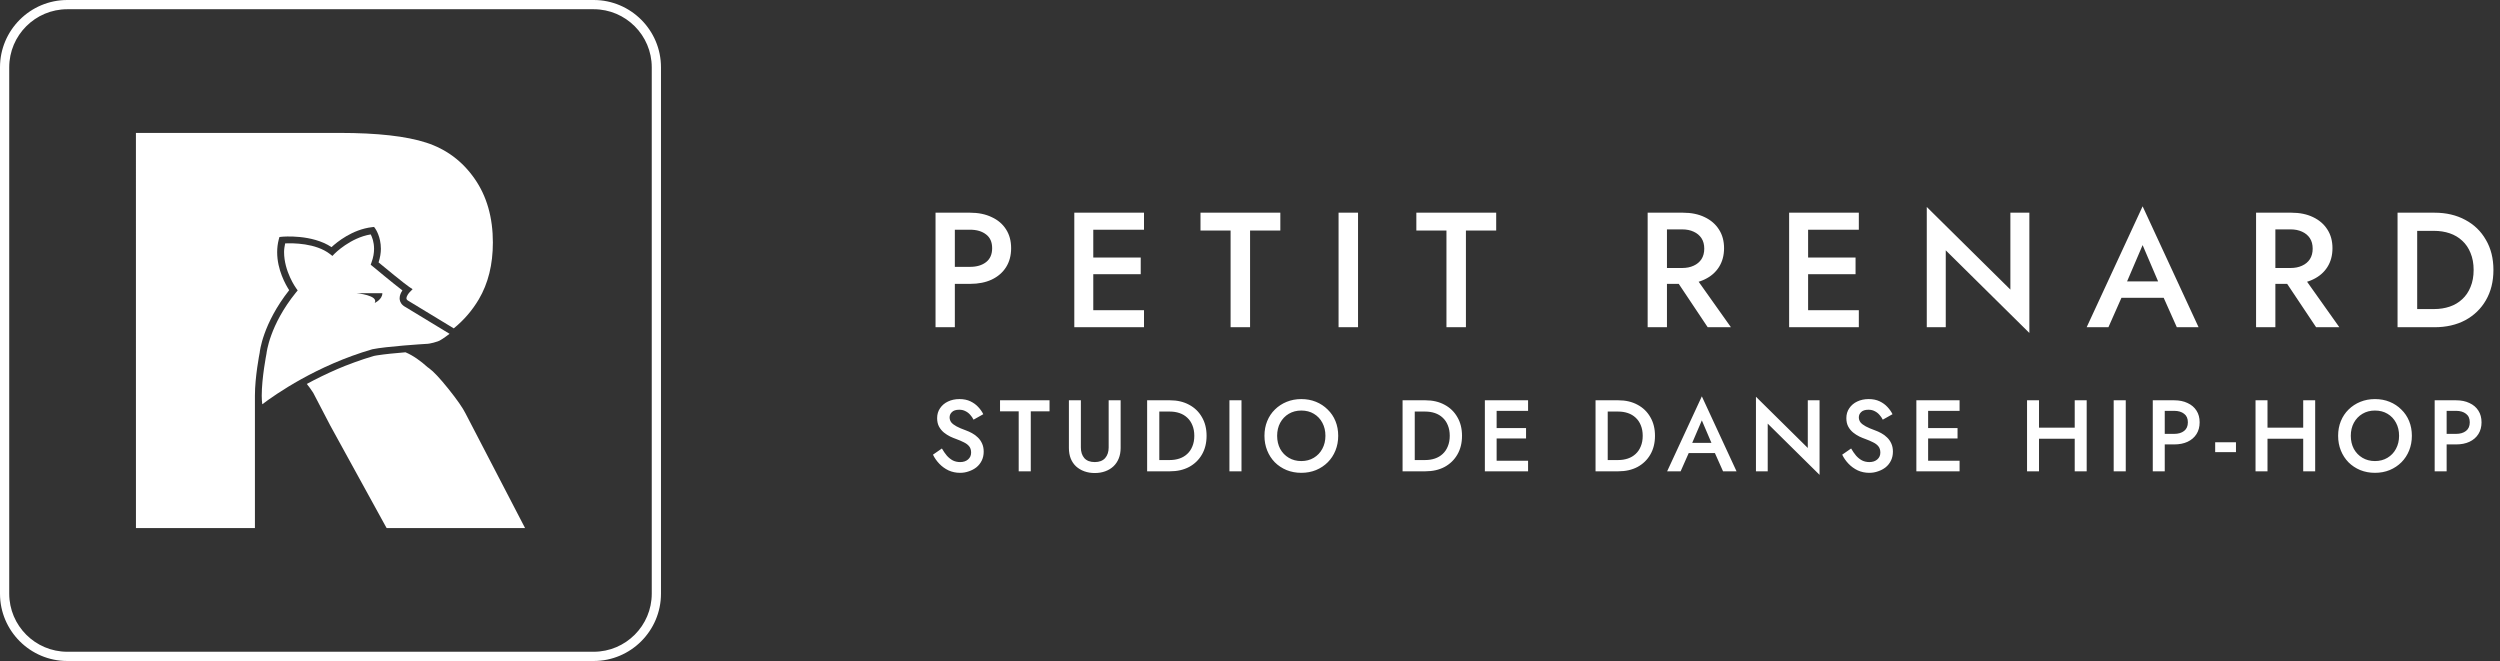 <svg width="382" height="101" viewBox="0 0 382 101" fill="none" xmlns="http://www.w3.org/2000/svg">
<rect x="0" y="0" width="382" height="101" fill="#333333" stroke="none"/>
<path d="M142.95 32.5H145.9V50H142.95V32.5ZM144.7 35.1V32.5H148.225C149.492 32.5 150.592 32.725 151.525 33.175C152.475 33.608 153.208 34.233 153.725 35.05C154.242 35.85 154.5 36.808 154.5 37.925C154.5 39.042 154.242 40.008 153.725 40.825C153.208 41.642 152.475 42.275 151.525 42.725C150.592 43.158 149.492 43.375 148.225 43.375H144.7V40.775H148.225C149.242 40.775 150.058 40.533 150.675 40.05C151.292 39.567 151.6 38.858 151.6 37.925C151.6 36.992 151.292 36.292 150.675 35.825C150.058 35.342 149.242 35.1 148.225 35.1H144.7ZM165.978 50V47.4H174.803V50H165.978ZM165.978 35.1V32.5H174.803V35.1H165.978ZM165.978 41.9V39.35H174.303V41.9H165.978ZM164.153 32.5H167.053V50H164.153V32.5ZM183.435 35.225V32.5H195.635V35.225H191.01V50H188.035V35.225H183.435ZM204.533 32.5H207.508V50H204.533V32.5ZM216.418 35.225V32.5H228.618V35.225H223.993V50H221.018V35.225H216.418ZM255.361 41.65H258.561L264.486 50H260.936L255.361 41.65ZM251.761 32.5H254.711V50H251.761V32.5ZM253.511 35.05V32.5H257.161C258.427 32.5 259.527 32.725 260.461 33.175C261.411 33.625 262.144 34.258 262.661 35.075C263.177 35.875 263.436 36.825 263.436 37.925C263.436 39.025 263.177 39.983 262.661 40.8C262.144 41.617 261.411 42.25 260.461 42.7C259.527 43.15 258.427 43.375 257.161 43.375H253.511V40.95H257.036C257.702 40.95 258.286 40.833 258.786 40.6C259.302 40.367 259.702 40.033 259.986 39.6C260.269 39.15 260.411 38.617 260.411 38C260.411 37.367 260.269 36.833 259.986 36.4C259.702 35.967 259.302 35.633 258.786 35.4C258.286 35.167 257.702 35.05 257.036 35.05H253.511ZM275.204 50V47.4H284.029V50H275.204ZM275.204 35.1V32.5H284.029V35.1H275.204ZM275.204 41.9V39.35H283.529V41.9H275.204ZM273.379 32.5H276.279V50H273.379V32.5ZM307.186 32.5H310.086V50.875L297.311 38.25V50H294.411V31.625L307.186 44.25V32.5ZM322.817 45.5L323.367 43H331.492L332.067 45.5H322.817ZM327.392 37.45L324.642 43.875L324.592 44.525L322.167 50H318.842L327.392 31.525L335.942 50H332.617L330.242 44.675L330.167 43.95L327.392 37.45ZM348.327 41.65H351.527L357.452 50H353.902L348.327 41.65ZM344.727 32.5H347.677V50H344.727V32.5ZM346.477 35.05V32.5H350.127C351.394 32.5 352.494 32.725 353.427 33.175C354.377 33.625 355.111 34.258 355.627 35.075C356.144 35.875 356.402 36.825 356.402 37.925C356.402 39.025 356.144 39.983 355.627 40.8C355.111 41.617 354.377 42.25 353.427 42.7C352.494 43.15 351.394 43.375 350.127 43.375H346.477V40.95H350.002C350.669 40.95 351.252 40.833 351.752 40.6C352.269 40.367 352.669 40.033 352.952 39.6C353.236 39.15 353.377 38.617 353.377 38C353.377 37.367 353.236 36.833 352.952 36.4C352.669 35.967 352.269 35.633 351.752 35.4C351.252 35.167 350.669 35.05 350.002 35.05H346.477ZM366.346 32.5H369.346V50H366.346V32.5ZM371.996 50H368.171V47.225H371.921C372.787 47.225 373.587 47.1 374.321 46.85C375.054 46.6 375.687 46.225 376.221 45.725C376.771 45.225 377.196 44.6 377.496 43.85C377.812 43.1 377.971 42.233 377.971 41.25C377.971 40.267 377.812 39.4 377.496 38.65C377.196 37.9 376.771 37.275 376.221 36.775C375.687 36.275 375.054 35.9 374.321 35.65C373.587 35.4 372.787 35.275 371.921 35.275H368.171V32.5H371.996C373.779 32.5 375.346 32.867 376.696 33.6C378.046 34.317 379.096 35.333 379.846 36.65C380.612 37.95 380.996 39.483 380.996 41.25C380.996 43.017 380.612 44.558 379.846 45.875C379.096 47.175 378.046 48.192 376.696 48.925C375.346 49.642 373.779 50 371.996 50Z" fill="white"/>
<path d="M143.922 68.528C144.16 68.941 144.413 69.308 144.682 69.628C144.961 69.938 145.265 70.181 145.596 70.357C145.927 70.522 146.299 70.605 146.712 70.605C147.208 70.605 147.611 70.471 147.921 70.202C148.231 69.933 148.386 69.587 148.386 69.163C148.386 68.76 148.288 68.44 148.092 68.202C147.895 67.954 147.621 67.748 147.27 67.582C146.929 67.407 146.531 67.236 146.077 67.071C145.808 66.978 145.508 66.854 145.178 66.699C144.847 66.534 144.532 66.332 144.232 66.094C143.932 65.846 143.684 65.547 143.488 65.195C143.292 64.834 143.194 64.4 143.194 63.893C143.194 63.315 143.343 62.808 143.643 62.374C143.943 61.93 144.346 61.589 144.852 61.351C145.369 61.103 145.953 60.979 146.604 60.979C147.244 60.979 147.802 61.093 148.278 61.32C148.753 61.548 149.151 61.837 149.471 62.188C149.802 62.54 150.06 62.907 150.246 63.289L148.758 64.126C148.624 63.857 148.453 63.609 148.247 63.382C148.04 63.144 147.797 62.958 147.518 62.824C147.249 62.679 146.934 62.607 146.573 62.607C146.066 62.607 145.694 62.726 145.457 62.963C145.219 63.191 145.1 63.459 145.1 63.769C145.1 64.048 145.183 64.302 145.348 64.529C145.524 64.746 145.792 64.953 146.154 65.149C146.516 65.345 146.986 65.547 147.565 65.753C147.885 65.867 148.205 66.012 148.526 66.187C148.856 66.363 149.156 66.585 149.425 66.854C149.693 67.112 149.905 67.417 150.06 67.768C150.225 68.12 150.308 68.533 150.308 69.008C150.308 69.515 150.21 69.969 150.014 70.372C149.817 70.775 149.549 71.116 149.208 71.395C148.867 71.664 148.479 71.871 148.045 72.015C147.621 72.17 147.177 72.248 146.712 72.248C146.071 72.248 145.477 72.124 144.93 71.876C144.392 71.618 143.922 71.276 143.519 70.853C143.116 70.429 142.796 69.969 142.558 69.473L143.922 68.528ZM152.805 62.855V61.165H160.369V62.855H157.502V72.015H155.657V62.855H152.805ZM163.328 61.165H165.157V68.373C165.157 69.044 165.333 69.587 165.684 70C166.046 70.403 166.578 70.605 167.281 70.605C167.973 70.605 168.5 70.403 168.862 70C169.223 69.587 169.404 69.044 169.404 68.373V61.165H171.233V68.45C171.233 69.05 171.135 69.587 170.939 70.062C170.753 70.527 170.484 70.925 170.133 71.256C169.781 71.587 169.363 71.84 168.877 72.015C168.391 72.191 167.859 72.279 167.281 72.279C166.702 72.279 166.17 72.191 165.684 72.015C165.198 71.84 164.775 71.587 164.413 71.256C164.062 70.925 163.793 70.527 163.607 70.062C163.421 69.587 163.328 69.05 163.328 68.45V61.165ZM175.282 61.165H177.142V72.015H175.282V61.165ZM178.785 72.015H176.414V70.295H178.739C179.276 70.295 179.772 70.217 180.227 70.062C180.682 69.907 181.074 69.675 181.405 69.365C181.746 69.055 182.009 68.667 182.195 68.202C182.392 67.737 182.49 67.2 182.49 66.59C182.49 65.981 182.392 65.443 182.195 64.978C182.009 64.513 181.746 64.126 181.405 63.816C181.074 63.506 180.682 63.273 180.227 63.118C179.772 62.963 179.276 62.886 178.739 62.886H176.414V61.165H178.785C179.891 61.165 180.862 61.393 181.699 61.847C182.536 62.292 183.187 62.922 183.652 63.738C184.128 64.544 184.365 65.495 184.365 66.59C184.365 67.686 184.128 68.641 183.652 69.458C183.187 70.264 182.536 70.894 181.699 71.349C180.862 71.793 179.891 72.015 178.785 72.015ZM187.856 61.165H189.7V72.015H187.856V61.165ZM195.147 66.59C195.147 67.334 195.302 68.001 195.612 68.59C195.932 69.168 196.371 69.623 196.929 69.954C197.487 70.284 198.123 70.45 198.836 70.45C199.559 70.45 200.195 70.284 200.742 69.954C201.3 69.623 201.734 69.168 202.044 68.59C202.365 68.001 202.525 67.334 202.525 66.59C202.525 65.846 202.37 65.185 202.06 64.606C201.75 64.017 201.316 63.557 200.758 63.227C200.21 62.896 199.569 62.731 198.836 62.731C198.123 62.731 197.487 62.896 196.929 63.227C196.371 63.557 195.932 64.017 195.612 64.606C195.302 65.185 195.147 65.846 195.147 66.59ZM193.209 66.59C193.209 65.774 193.349 65.025 193.628 64.343C193.907 63.661 194.299 63.072 194.806 62.576C195.322 62.069 195.922 61.677 196.604 61.398C197.296 61.119 198.04 60.979 198.836 60.979C199.652 60.979 200.401 61.119 201.083 61.398C201.765 61.677 202.359 62.069 202.866 62.576C203.382 63.072 203.78 63.661 204.059 64.343C204.338 65.025 204.478 65.774 204.478 66.59C204.478 67.396 204.338 68.145 204.059 68.838C203.78 69.53 203.388 70.129 202.881 70.636C202.375 71.142 201.776 71.54 201.083 71.829C200.401 72.108 199.652 72.248 198.836 72.248C198.03 72.248 197.281 72.108 196.588 71.829C195.896 71.54 195.297 71.142 194.79 70.636C194.294 70.129 193.907 69.53 193.628 68.838C193.349 68.145 193.209 67.396 193.209 66.59ZM214.313 61.165H216.173V72.015H214.313V61.165ZM217.816 72.015H215.445V70.295H217.77C218.307 70.295 218.803 70.217 219.258 70.062C219.713 69.907 220.105 69.675 220.436 69.365C220.777 69.055 221.04 68.667 221.226 68.202C221.423 67.737 221.521 67.2 221.521 66.59C221.521 65.981 221.423 65.443 221.226 64.978C221.04 64.513 220.777 64.126 220.436 63.816C220.105 63.506 219.713 63.273 219.258 63.118C218.803 62.963 218.307 62.886 217.77 62.886H215.445V61.165H217.816C218.922 61.165 219.893 61.393 220.73 61.847C221.567 62.292 222.218 62.922 222.683 63.738C223.159 64.544 223.396 65.495 223.396 66.59C223.396 67.686 223.159 68.641 222.683 69.458C222.218 70.264 221.567 70.894 220.73 71.349C219.893 71.793 218.922 72.015 217.816 72.015ZM228.018 72.015V70.403H233.49V72.015H228.018ZM228.018 62.777V61.165H233.49V62.777H228.018ZM228.018 66.993V65.412H233.18V66.993H228.018ZM226.887 61.165H228.685V72.015H226.887V61.165ZM243.799 61.165H245.659V72.015H243.799V61.165ZM247.302 72.015H244.93V70.295H247.255C247.792 70.295 248.288 70.217 248.743 70.062C249.198 69.907 249.59 69.675 249.921 69.365C250.262 69.055 250.526 68.667 250.712 68.202C250.908 67.737 251.006 67.2 251.006 66.59C251.006 65.981 250.908 65.443 250.712 64.978C250.526 64.513 250.262 64.126 249.921 63.816C249.59 63.506 249.198 63.273 248.743 63.118C248.288 62.963 247.792 62.886 247.255 62.886H244.93V61.165H247.302C248.407 61.165 249.379 61.393 250.216 61.847C251.053 62.292 251.704 62.922 252.169 63.738C252.644 64.544 252.882 65.495 252.882 66.59C252.882 67.686 252.644 68.641 252.169 69.458C251.704 70.264 251.053 70.894 250.216 71.349C249.379 71.793 248.407 72.015 247.302 72.015ZM257.204 69.225L257.545 67.675H262.583L262.939 69.225H257.204ZM260.041 64.234L258.336 68.218L258.305 68.621L256.801 72.015H254.74L260.041 60.561L265.342 72.015H263.28L261.808 68.714L261.761 68.264L260.041 64.234ZM276.23 61.165H278.028V72.558L270.107 64.73V72.015H268.309V60.623L276.23 68.45V61.165ZM282.852 68.528C283.089 68.941 283.342 69.308 283.611 69.628C283.89 69.938 284.195 70.181 284.526 70.357C284.856 70.522 285.228 70.605 285.642 70.605C286.138 70.605 286.541 70.471 286.851 70.202C287.161 69.933 287.316 69.587 287.316 69.163C287.316 68.76 287.217 68.44 287.021 68.202C286.825 67.954 286.551 67.748 286.2 67.582C285.859 67.407 285.461 67.236 285.006 67.071C284.737 66.978 284.438 66.854 284.107 66.699C283.776 66.534 283.461 66.332 283.162 66.094C282.862 65.846 282.614 65.547 282.418 65.195C282.221 64.834 282.123 64.4 282.123 63.893C282.123 63.315 282.273 62.808 282.573 62.374C282.872 61.93 283.275 61.589 283.782 61.351C284.298 61.103 284.882 60.979 285.533 60.979C286.174 60.979 286.732 61.093 287.207 61.32C287.682 61.548 288.08 61.837 288.401 62.188C288.731 62.54 288.99 62.907 289.176 63.289L287.688 64.126C287.553 63.857 287.383 63.609 287.176 63.382C286.969 63.144 286.727 62.958 286.448 62.824C286.179 62.679 285.864 62.607 285.502 62.607C284.996 62.607 284.624 62.726 284.386 62.963C284.148 63.191 284.03 63.459 284.03 63.769C284.03 64.048 284.112 64.302 284.278 64.529C284.453 64.746 284.722 64.953 285.084 65.149C285.445 65.345 285.915 65.547 286.494 65.753C286.814 65.867 287.135 66.012 287.455 66.187C287.786 66.363 288.085 66.585 288.354 66.854C288.623 67.112 288.835 67.417 288.99 67.768C289.155 68.12 289.238 68.533 289.238 69.008C289.238 69.515 289.139 69.969 288.943 70.372C288.747 70.775 288.478 71.116 288.137 71.395C287.796 71.664 287.409 71.871 286.975 72.015C286.551 72.17 286.107 72.248 285.642 72.248C285.001 72.248 284.407 72.124 283.859 71.876C283.322 71.618 282.852 71.276 282.449 70.853C282.046 70.429 281.725 69.969 281.488 69.473L282.852 68.528ZM293.951 72.015V70.403H299.423V72.015H293.951ZM293.951 62.777V61.165H299.423V62.777H293.951ZM293.951 66.993V65.412H299.113V66.993H293.951ZM292.82 61.165H294.618V72.015H292.82V61.165ZM310.46 67.04V65.35H318.195V67.04H310.46ZM317.017 61.165H318.846V72.015H317.017V61.165ZM309.732 61.165H311.561V72.015H309.732V61.165ZM322.971 61.165H324.815V72.015H322.971V61.165ZM328.944 61.165H330.773V72.015H328.944V61.165ZM330.029 62.777V61.165H332.215C333 61.165 333.682 61.305 334.261 61.584C334.85 61.852 335.305 62.24 335.625 62.746C335.945 63.242 336.105 63.837 336.105 64.529C336.105 65.221 335.945 65.82 335.625 66.327C335.305 66.833 334.85 67.226 334.261 67.505C333.682 67.773 333 67.908 332.215 67.908H330.029V66.296H332.215C332.845 66.296 333.352 66.146 333.734 65.846C334.116 65.547 334.307 65.108 334.307 64.529C334.307 63.95 334.116 63.516 333.734 63.227C333.352 62.927 332.845 62.777 332.215 62.777H330.029ZM338.479 69.086V67.582H341.656V69.086H338.479ZM345.374 67.04V65.35H353.108V67.04H345.374ZM351.93 61.165H353.759V72.015H351.93V61.165ZM344.645 61.165H346.474V72.015H344.645V61.165ZM359.202 66.59C359.202 67.334 359.357 68.001 359.667 68.59C359.987 69.168 360.427 69.623 360.985 69.954C361.543 70.284 362.178 70.45 362.891 70.45C363.614 70.45 364.25 70.284 364.798 69.954C365.356 69.623 365.79 69.168 366.1 68.59C366.42 68.001 366.58 67.334 366.58 66.59C366.58 65.846 366.425 65.185 366.115 64.606C365.805 64.017 365.371 63.557 364.813 63.227C364.265 62.896 363.625 62.731 362.891 62.731C362.178 62.731 361.543 62.896 360.985 63.227C360.427 63.557 359.987 64.017 359.667 64.606C359.357 65.185 359.202 65.846 359.202 66.59ZM357.265 66.59C357.265 65.774 357.404 65.025 357.683 64.343C357.962 63.661 358.355 63.072 358.861 62.576C359.378 62.069 359.977 61.677 360.659 61.398C361.351 61.119 362.095 60.979 362.891 60.979C363.707 60.979 364.457 61.119 365.139 61.398C365.821 61.677 366.415 62.069 366.921 62.576C367.438 63.072 367.836 63.661 368.115 64.343C368.394 65.025 368.533 65.774 368.533 66.59C368.533 67.396 368.394 68.145 368.115 68.838C367.836 69.53 367.443 70.129 366.937 70.636C366.43 71.142 365.831 71.54 365.139 71.829C364.457 72.108 363.707 72.248 362.891 72.248C362.085 72.248 361.336 72.108 360.644 71.829C359.951 71.54 359.352 71.142 358.846 70.636C358.35 70.129 357.962 69.53 357.683 68.838C357.404 68.145 357.265 67.396 357.265 66.59ZM372.017 61.165H373.846V72.015H372.017V61.165ZM373.102 62.777V61.165H375.287C376.073 61.165 376.755 61.305 377.333 61.584C377.922 61.852 378.377 62.24 378.697 62.746C379.018 63.242 379.178 63.837 379.178 64.529C379.178 65.221 379.018 65.82 378.697 66.327C378.377 66.833 377.922 67.226 377.333 67.505C376.755 67.773 376.073 67.908 375.287 67.908H373.102V66.296H375.287C375.918 66.296 376.424 66.146 376.806 65.846C377.189 65.547 377.38 65.108 377.38 64.529C377.38 63.95 377.189 63.516 376.806 63.227C376.424 62.927 375.918 62.777 375.287 62.777H373.102Z" fill="white"/>
<g clip-path="url(#clip0_85_184)">
<path d="M90.714 101H10.284C4.612 101 0 96.385 0 90.714V10.284C0 4.615 4.615 0 10.284 0H90.714C96.385 0 100.998 4.615 100.998 10.284V90.714C100.998 96.385 96.383 101 90.714 101ZM10.284 1.41C5.391 1.41 1.41 5.391 1.41 10.284V90.714C1.41 95.607 5.391 99.588 10.284 99.588H90.714C95.607 99.588 99.588 95.607 99.588 90.714V10.284C99.588 5.391 95.607 1.41 90.714 1.41H10.284Z" fill="white"/>
<path d="M71.151 63.208L80.233 80.693H59.139L59.12 80.652L59.075 80.693L50.468 65.028L47.86 60.022C47.522 59.505 47.197 59.045 46.882 58.666C47.556 58.296 48.279 57.924 49.037 57.553C49.077 57.534 49.116 57.513 49.157 57.494C49.531 57.31 49.91 57.13 50.295 56.955C50.295 56.955 50.298 56.953 50.305 56.95C50.675 56.781 51.054 56.61 51.437 56.445C51.503 56.415 51.572 56.385 51.642 56.355C52.028 56.195 52.41 56.037 52.804 55.876C52.875 55.851 52.95 55.821 53.018 55.797C53.377 55.652 53.741 55.519 54.109 55.384C54.173 55.358 54.24 55.335 54.304 55.314C54.712 55.164 55.121 55.025 55.54 54.884C55.635 54.854 55.735 54.819 55.834 54.789C56.268 54.65 56.702 54.516 57.145 54.385C57.245 54.359 57.359 54.34 57.479 54.321C57.549 54.31 57.624 54.295 57.699 54.287C58.805 54.113 60.476 53.949 61.959 53.829C63.124 54.319 64.282 55.151 65.364 56.129C65.429 56.174 65.499 56.218 65.559 56.264C66.248 56.762 67.241 57.825 68.541 59.449C69.842 61.075 70.715 62.327 71.154 63.21L71.151 63.208Z" fill="white"/>
<path d="M75.31 37.069C75.31 40.415 74.596 43.303 73.165 45.731C72.153 47.441 70.875 48.923 69.335 50.175L62.483 46.016L62.463 46.005C62.145 45.84 62.119 45.691 62.11 45.641C62.11 45.622 62.106 45.596 62.106 45.571C62.106 45.252 62.436 44.813 62.605 44.638L63.047 44.189L62.519 43.836C61.811 43.367 58.739 40.834 57.847 40.096C58.086 39.343 58.2 38.639 58.2 38.027C58.2 36.162 57.387 34.996 57.342 34.93L57.158 34.675L56.854 34.709C53.812 35.062 51.443 37.033 50.656 37.762C47.678 35.773 43.25 36.156 43.055 36.177L42.696 36.218L42.601 36.566C42.426 37.234 42.351 37.897 42.351 38.537C42.351 41.245 43.663 43.534 44.187 44.341C40.141 49.477 39.694 53.722 39.679 53.902C39.645 54.056 38.952 57.592 38.952 60.444V80.691H20.773L20.769 20.313L51.899 20.309C57.669 20.309 62.083 20.808 65.129 21.796C68.18 22.784 70.64 24.613 72.51 27.292C74.38 29.964 75.312 33.227 75.312 37.071L75.31 37.069Z" fill="white"/>
<path d="M68.689 51.009C67.951 51.572 67.187 52.092 66.913 52.156C66.843 52.175 65.811 52.55 65.063 52.55C64.784 52.564 59.008 52.928 56.888 53.367C48.395 55.836 42.086 60.253 40.073 61.774C40.023 61.377 39.993 60.936 39.993 60.459C39.993 57.716 40.706 54.1 40.717 54.049C40.727 53.949 41.166 49.7 45.231 44.683L45.485 44.375L45.252 44.045C45.226 44.016 43.406 41.476 43.406 38.515C43.406 38.081 43.481 37.638 43.57 37.193C44.732 37.137 48.239 37.129 50.423 38.819L50.793 39.108L51.116 38.77C51.142 38.744 53.529 36.327 56.646 35.817C56.845 36.196 57.156 36.953 57.156 38.017C57.156 38.624 57.055 39.328 56.766 40.1L56.642 40.449L56.927 40.682C57.072 40.806 60.144 43.356 61.49 44.377C61.276 44.687 61.062 45.111 61.062 45.573C61.062 45.652 61.066 45.727 61.081 45.808C61.135 46.131 61.336 46.596 61.973 46.925C62.307 47.13 67.649 50.376 68.691 51.005L68.689 51.009ZM57.258 46.288C57.258 46.288 58.431 45.759 58.424 44.801H54.483C54.483 44.801 57.896 45.119 57.256 46.288H57.258Z" fill="white"/>
</g>
<defs>
<clipPath id="clip0_85_184">
<rect width="101" height="101" fill="white"/>
</clipPath>
</defs>
</svg>
